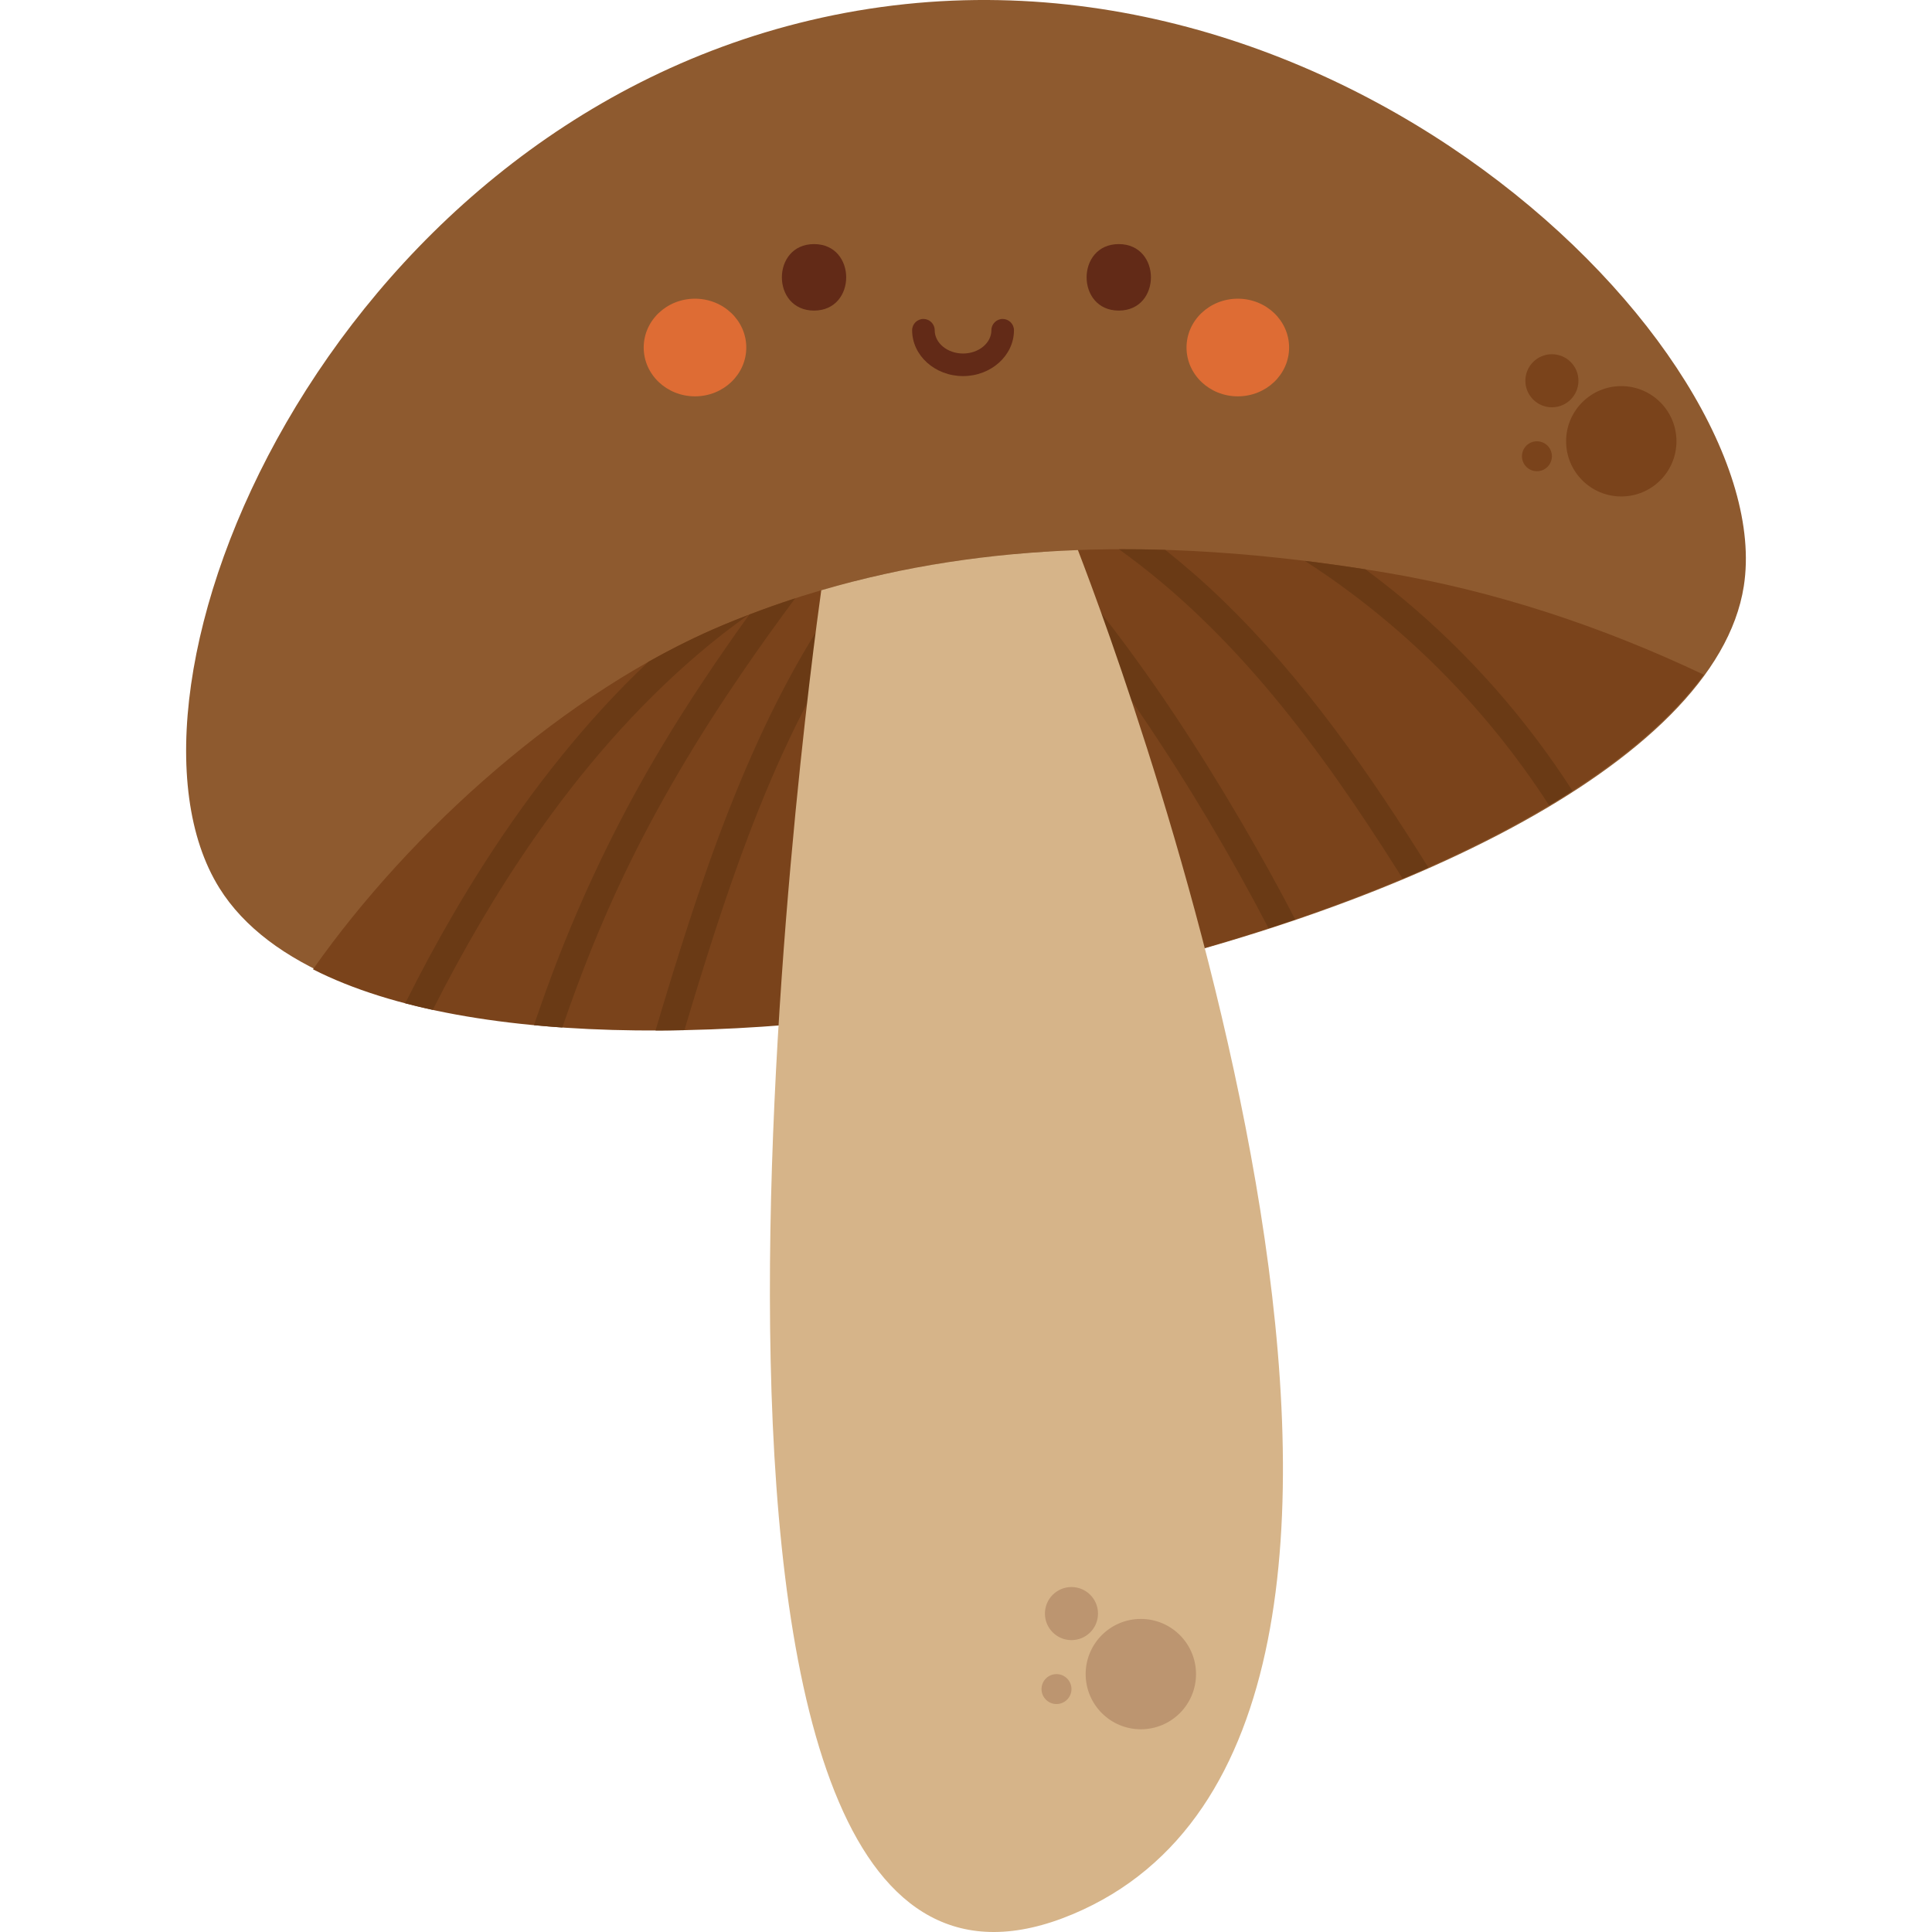 <svg id="Capa_1" enable-background="new 0 0 453.54 453.54" viewBox="0 0 453.54 453.54" xmlns="http://www.w3.org/2000/svg"><g><g><path d="m51.509 208.481c-29.222-46.795 24.937-176.76 138.593-203.695 120.508-28.559 227.847 77.679 219.262 132.807-13.119 84.237-311.781 144.671-357.855 70.888z" fill="#8e5a2f"/></g><g><path d="m324.725 134.328c-53.096-8.817-105.688-8.27-155.044 12.426-36.784 15.424-73.302 48.233-96.208 80.795 74.954 38.149 279.215-4.771 326.501-69.162-23.9-11.321-49.061-19.71-75.249-24.059z" fill="#7a431b"/></g><g><g><path d="m101.595 237.069c7.057-13.948 14.921-27.494 23.848-40.33 11.038-15.871 23.77-30.66 38.491-43.233 3.768-3.219 7.678-6.263 11.71-9.135-1.992.767-3.981 1.554-5.963 2.385-5.846 2.451-11.684 5.345-17.463 8.603-3.759 3.549-7.391 7.231-10.876 11.041-13.457 14.713-25.004 31.142-35.027 48.356-3.957 6.795-7.667 13.73-11.183 20.762 2.106.552 4.256 1.073 6.463 1.551z" fill="#6a3a15"/></g><g><path d="m146.375 205.626c7.956-16.68 17.459-32.562 27.884-47.809 4.011-5.867 8.161-11.638 12.395-17.347-3.602 1.169-7.19 2.437-10.761 3.807-7.312 10.156-14.298 20.542-20.719 31.289-9.26 15.496-17.205 31.715-23.798 48.519-2.147 5.472-4.136 11.003-6.023 16.57 2.191.208 4.404.396 6.651.551 4.152-12.108 8.856-24.017 14.371-35.58z" fill="#6a3a15"/></g><g><path d="m160.666 241.831c4.589-15.356 9.354-30.669 15.039-45.659 6.488-17.108 14.256-33.818 24.323-49.135 2.855-4.343 5.902-8.547 9.141-12.598-3.292.703-6.574 1.478-9.845 2.329-6.295 8.681-11.844 17.909-16.694 27.477-8.562 16.889-15.186 34.704-21.035 52.69-2.694 8.284-5.223 16.621-7.711 24.969 2.244-.005 4.503-.025 6.782-.073z" fill="#6a3a15"/></g><g><path d="m291.107 192.454c-9.951-16.984-20.785-33.503-32.949-48.992-3.78-4.813-7.729-9.507-11.876-14.014-2.772.168-5.539.385-8.3.639 11.246 11.426 20.916 24.433 29.9 37.657 10.927 16.085 20.885 32.855 29.88 50.094.014.027.028.055.042.082 2.097-.683 4.179-1.378 6.245-2.085-4.1-7.912-8.443-15.702-12.942-23.381z" fill="#6a3a15"/></g><g><path d="m287.034 140.91c-4.296-4.162-8.81-8.093-13.485-11.822-3.633-.114-7.26-.165-10.878-.152 27.381 19.602 47.625 47.266 65.438 75.458.392.62.769 1.25 1.16 1.871 2.04-.86 4.048-1.737 6.036-2.622-14.037-22.455-29.223-44.281-48.271-62.733z" fill="#6a3a15"/></g><g><path d="m329.458 140.657c-2.904-2.422-5.888-4.746-8.923-7.001-4.745-.744-9.485-1.408-14.219-1.989 22.933 14.765 42.568 34.481 57.338 57.398 1.88-1.126 3.702-2.269 5.49-3.421-10.86-16.886-24.279-32.141-39.686-44.987z" fill="#6a3a15"/></g></g><g><path d="m253.043 129.127c-20.405.743-40.543 3.667-60.249 9.437-3.175 22.638-48.197 355.861 59.045 310.792 104.111-43.754 12.927-289.842 1.204-320.229z" fill="#d6b489"/></g><g><g><g enable-background="new"><g><path d="m191.096 72.91c10.065 0 10.065-15.608 0-15.608s-10.065 15.608 0 15.608z" fill="#622a17"/></g></g><g enable-background="new"><g><path d="m262.633 72.91c10.065 0 10.065-15.608 0-15.608s-10.065 15.608 0 15.608z" fill="#622a17"/></g></g></g><g><g><ellipse cx="163.15" cy="81.581" fill="#de6c34" rx="12.04" ry="11.461"/></g><g><ellipse cx="290.578" cy="81.581" fill="#de6c34" rx="12.04" ry="11.461"/></g></g><g><path d="m226.078 88.287c-6.591 0-11.953-4.828-11.953-10.761 0-1.464 1.186-2.65 2.65-2.65s2.65 1.186 2.65 2.65c0 3.011 2.984 5.462 6.653 5.462s6.653-2.451 6.653-5.462c0-1.464 1.186-2.65 2.65-2.65s2.65 1.186 2.65 2.65c0 5.933-5.362 10.761-11.953 10.761z" fill="#622a17"/></g></g><g><g><circle cx="267.814" cy="392.998" fill="#bc9570" r="12.952"/></g><g><circle cx="251.528" cy="378.79" fill="#bc9570" r="6.23"/></g><g><circle cx="248.014" cy="396.512" fill="#bc9570" r="3.514"/></g></g><g><g><circle cx="380.598" cy="103.592" fill="#7a431b" r="12.952"/></g><g><circle cx="364.312" cy="89.383" fill="#7a431b" r="6.23"/></g><g><circle cx="360.798" cy="107.106" fill="#7a431b" r="3.514"/></g></g></g></svg>